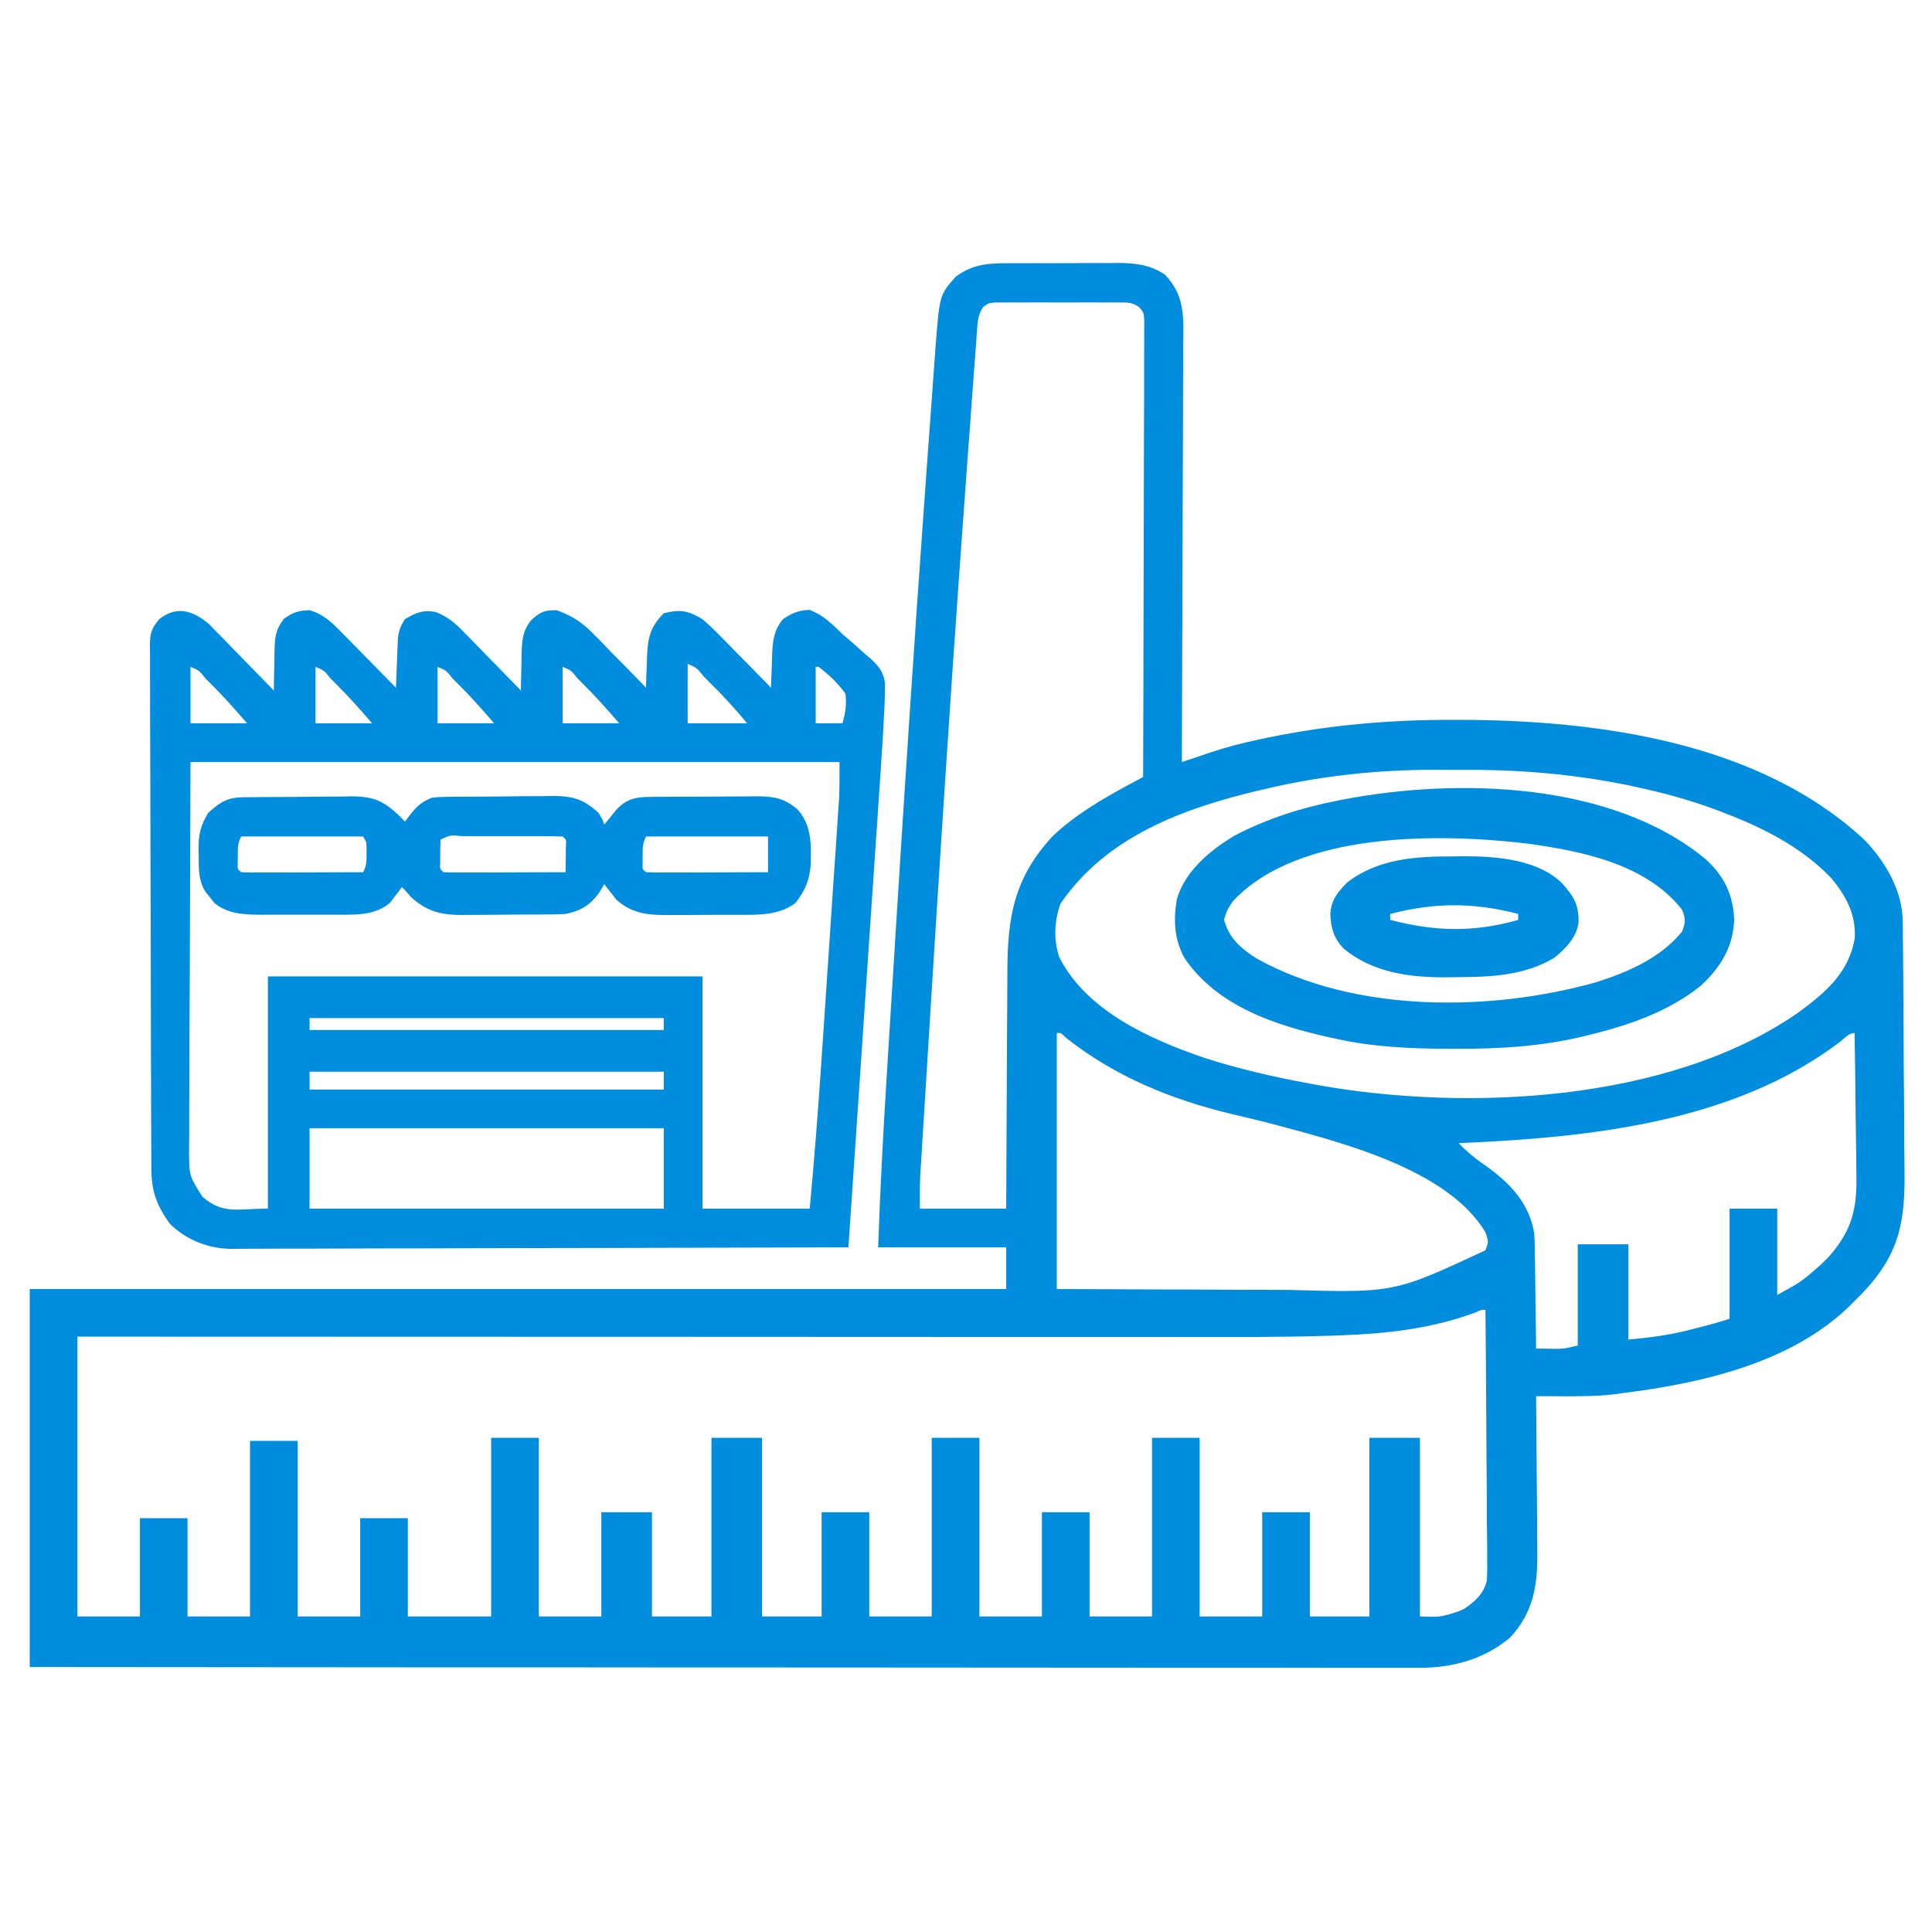 <svg xmlns="http://www.w3.org/2000/svg" xmlns:xlink="http://www.w3.org/1999/xlink" width="100px" height="100px" viewBox="0 0 100 100"><g id="surface1"><path style=" stroke:none;fill-rule:nonzero;fill:rgb(0%,55.294%,87.059%);fill-opacity:1;" d="M 52.523 13.625 C 52.715 13.625 52.902 13.625 53.102 13.625 C 53.5 13.621 53.902 13.621 54.305 13.625 C 54.918 13.625 55.531 13.621 56.145 13.617 C 56.535 13.617 56.926 13.617 57.316 13.617 C 57.594 13.613 57.594 13.613 57.871 13.609 C 58.809 13.621 59.5 13.695 60.297 14.215 C 61.348 15.312 61.258 16.426 61.242 17.879 C 61.242 18.113 61.242 18.348 61.242 18.582 C 61.242 19.219 61.238 19.859 61.234 20.496 C 61.23 21.16 61.23 21.828 61.23 22.492 C 61.227 23.754 61.223 25.016 61.215 26.277 C 61.207 27.715 61.207 29.148 61.203 30.586 C 61.195 33.539 61.184 36.492 61.172 39.445 C 61.328 39.391 61.484 39.34 61.645 39.285 C 61.855 39.215 62.062 39.145 62.273 39.074 C 62.375 39.039 62.477 39.004 62.582 38.969 C 63.441 38.68 64.301 38.457 65.188 38.27 C 65.336 38.238 65.484 38.207 65.637 38.176 C 68.797 37.523 71.965 37.254 75.184 37.258 C 75.301 37.258 75.418 37.258 75.539 37.258 C 82.703 37.273 91.055 38.395 96.516 43.484 C 97.598 44.617 98.469 46.098 98.484 47.695 C 98.488 47.832 98.488 47.973 98.492 48.117 C 98.492 48.266 98.492 48.418 98.492 48.574 C 98.496 48.734 98.496 48.898 98.5 49.062 C 98.516 50.742 98.523 52.426 98.531 54.109 C 98.535 54.902 98.539 55.699 98.551 56.496 C 98.559 57.461 98.566 58.426 98.566 59.391 C 98.57 59.754 98.574 60.121 98.578 60.488 C 98.617 63.25 98.328 64.926 96.348 66.984 C 96.172 67.156 96.172 67.156 95.992 67.336 C 95.887 67.441 95.781 67.551 95.672 67.66 C 92.621 70.574 88.027 71.602 83.977 72.109 C 83.824 72.133 83.672 72.152 83.516 72.172 C 82.625 72.273 81.738 72.27 80.84 72.27 C 80.711 72.27 80.586 72.27 80.453 72.266 C 80.137 72.266 79.82 72.266 79.508 72.266 C 79.508 72.387 79.508 72.508 79.512 72.637 C 79.523 73.789 79.531 74.945 79.539 76.102 C 79.543 76.695 79.547 77.289 79.555 77.887 C 79.559 78.461 79.562 79.035 79.566 79.609 C 79.566 79.828 79.57 80.043 79.57 80.262 C 79.598 82.02 79.387 83.457 78.148 84.773 C 76.801 85.895 75.152 86.336 73.438 86.324 C 73.312 86.324 73.188 86.324 73.059 86.324 C 72.641 86.328 72.223 86.324 71.805 86.324 C 71.5 86.324 71.199 86.324 70.895 86.324 C 70.062 86.324 69.23 86.324 68.398 86.324 C 67.504 86.32 66.605 86.32 65.707 86.32 C 64.152 86.32 62.602 86.32 61.047 86.32 C 58.797 86.316 56.551 86.316 54.305 86.316 C 50.66 86.316 47.012 86.312 43.367 86.309 C 39.824 86.309 36.285 86.305 32.742 86.305 C 32.633 86.305 32.523 86.305 32.414 86.305 C 31.316 86.305 30.219 86.301 29.121 86.301 C 26.891 86.301 24.656 86.301 22.422 86.301 C 22.32 86.301 22.215 86.301 22.109 86.301 C 15.254 86.297 8.398 86.293 1.539 86.285 C 1.539 79.828 1.539 73.371 1.539 66.719 C 18.219 66.719 34.898 66.719 52.082 66.719 C 52.082 66.008 52.082 65.293 52.082 64.562 C 49.895 64.562 47.707 64.562 45.453 64.562 C 45.555 61.637 45.707 58.719 45.891 55.797 C 45.922 55.309 45.949 54.824 45.98 54.336 C 46.078 52.75 46.176 51.168 46.277 49.582 C 46.301 49.172 46.328 48.762 46.352 48.352 C 46.828 40.738 47.324 33.129 47.875 25.523 C 47.918 24.906 47.965 24.289 48.008 23.672 C 48.078 22.711 48.148 21.75 48.219 20.789 C 48.242 20.441 48.27 20.094 48.293 19.746 C 48.328 19.273 48.363 18.805 48.398 18.332 C 48.406 18.199 48.418 18.062 48.426 17.926 C 48.633 15.27 48.633 15.27 49.461 14.328 C 50.438 13.598 51.328 13.621 52.523 13.625 Z M 50.887 15.891 C 50.605 16.309 50.605 16.664 50.566 17.168 C 50.555 17.32 50.555 17.32 50.543 17.477 C 50.516 17.816 50.492 18.16 50.469 18.504 C 50.449 18.75 50.43 19 50.41 19.246 C 50.359 19.93 50.312 20.613 50.262 21.297 C 50.223 21.871 50.18 22.441 50.133 23.016 C 49.977 25.141 49.824 27.266 49.672 29.391 C 49.66 29.57 49.648 29.75 49.633 29.938 C 49.137 36.91 48.688 43.891 48.25 50.867 C 48.227 51.242 48.203 51.617 48.18 51.996 C 48.09 53.43 48 54.863 47.914 56.297 C 47.887 56.738 47.859 57.176 47.832 57.617 C 47.793 58.219 47.758 58.82 47.719 59.426 C 47.703 59.688 47.703 59.688 47.688 59.957 C 47.672 60.203 47.672 60.203 47.656 60.453 C 47.648 60.59 47.641 60.73 47.629 60.875 C 47.605 61.438 47.613 61.996 47.613 62.559 C 49.086 62.559 50.562 62.559 52.082 62.559 C 52.082 62.105 52.082 61.652 52.086 61.188 C 52.09 59.688 52.098 58.188 52.109 56.688 C 52.113 55.777 52.121 54.871 52.121 53.961 C 52.125 53.082 52.129 52.203 52.137 51.324 C 52.141 50.992 52.141 50.656 52.141 50.324 C 52.145 47.48 52.48 45.457 54.469 43.297 C 55.598 42.215 56.992 41.395 58.359 40.652 C 58.512 40.57 58.664 40.488 58.82 40.406 C 58.934 40.344 59.051 40.281 59.168 40.215 C 59.18 37.09 59.188 33.965 59.191 30.836 C 59.195 29.387 59.199 27.934 59.203 26.484 C 59.207 25.219 59.211 23.953 59.211 22.688 C 59.211 22.02 59.215 21.348 59.219 20.68 C 59.219 20.051 59.223 19.418 59.219 18.789 C 59.219 18.559 59.223 18.324 59.223 18.094 C 59.227 17.777 59.223 17.461 59.223 17.148 C 59.223 16.969 59.223 16.793 59.227 16.609 C 59.203 16.18 59.203 16.18 58.953 15.891 C 58.613 15.652 58.383 15.656 57.969 15.656 C 57.742 15.656 57.742 15.656 57.516 15.652 C 57.352 15.652 57.191 15.652 57.023 15.656 C 56.859 15.656 56.695 15.652 56.523 15.652 C 56.172 15.652 55.82 15.652 55.469 15.656 C 54.934 15.66 54.395 15.656 53.859 15.652 C 53.516 15.652 53.176 15.652 52.836 15.656 C 52.594 15.652 52.594 15.652 52.348 15.652 C 52.199 15.652 52.047 15.656 51.895 15.656 C 51.762 15.656 51.629 15.656 51.496 15.656 C 51.152 15.695 51.152 15.695 50.887 15.891 Z M 65.68 40.793 C 65.504 40.832 65.332 40.871 65.152 40.914 C 61.219 41.848 57.262 43.305 54.891 46.773 C 54.566 47.672 54.527 48.609 54.82 49.527 C 56.215 52.316 59.531 53.801 62.352 54.758 C 64.133 55.332 65.953 55.75 67.797 56.086 C 67.934 56.113 68.07 56.137 68.211 56.164 C 75.926 57.539 86.375 57.051 93.039 52.438 C 94.461 51.398 95.707 50.359 96.004 48.547 C 96.062 47.312 95.559 46.387 94.789 45.453 C 93.246 43.848 91.277 42.848 89.215 42.066 C 89.055 42.004 89.055 42.004 88.895 41.941 C 87.508 41.418 86.098 41.035 84.648 40.727 C 84.516 40.695 84.379 40.668 84.242 40.637 C 81.43 40.066 78.609 39.828 75.742 39.848 C 75.27 39.852 74.797 39.848 74.324 39.844 C 71.406 39.84 68.52 40.133 65.68 40.793 Z M 54.699 53.469 C 54.699 57.84 54.699 62.211 54.699 66.719 C 57.32 66.73 57.32 66.73 59.941 66.742 C 61.012 66.742 62.086 66.746 63.156 66.754 C 64.023 66.758 64.891 66.762 65.758 66.762 C 66.082 66.762 66.41 66.766 66.738 66.766 C 72.16 66.918 72.16 66.918 76.887 64.715 C 77.055 64.273 77.055 64.273 76.887 63.789 C 74.898 60.426 69.082 59.043 65.586 58.105 C 64.969 57.949 64.348 57.801 63.727 57.656 C 60.605 56.902 57.719 55.723 55.191 53.727 C 54.906 53.453 54.906 53.453 54.699 53.469 Z M 95.223 53.938 C 89.691 58.125 82.207 58.883 75.5 59.168 C 75.945 59.641 76.41 60.004 76.945 60.371 C 78.176 61.258 79.16 62.293 79.414 63.848 C 79.438 64.234 79.445 64.613 79.445 65 C 79.449 65.207 79.449 65.207 79.453 65.418 C 79.461 65.855 79.465 66.293 79.469 66.727 C 79.473 67.027 79.477 67.324 79.48 67.621 C 79.492 68.348 79.5 69.074 79.508 69.801 C 79.723 69.805 79.938 69.809 80.152 69.809 C 80.273 69.812 80.391 69.812 80.516 69.816 C 80.961 69.809 80.961 69.809 81.664 69.645 C 81.664 67.918 81.664 66.188 81.664 64.406 C 82.527 64.406 83.395 64.406 84.285 64.406 C 84.285 66.035 84.285 67.66 84.285 69.336 C 85.453 69.23 86.477 69.094 87.598 68.797 C 87.73 68.762 87.867 68.73 88.008 68.691 C 88.52 68.562 89.02 68.426 89.523 68.258 C 89.523 66.379 89.523 64.496 89.523 62.559 C 90.336 62.559 91.148 62.559 91.988 62.559 C 91.988 64.031 91.988 65.508 91.988 67.027 C 93.242 66.34 93.242 66.34 94.25 65.457 C 94.387 65.324 94.52 65.191 94.656 65.055 C 95.852 63.688 96.129 62.59 96.086 60.781 C 96.082 60.566 96.082 60.355 96.082 60.145 C 96.078 59.59 96.066 59.039 96.059 58.484 C 96.047 57.918 96.043 57.355 96.039 56.789 C 96.027 55.68 96.012 54.574 95.992 53.469 C 95.684 53.469 95.461 53.754 95.223 53.938 Z M 76.328 67.949 C 74.07 68.777 71.781 69.031 69.391 69.117 C 69.125 69.125 69.125 69.125 68.852 69.137 C 66.309 69.219 63.762 69.203 61.215 69.203 C 60.445 69.199 59.676 69.199 58.906 69.199 C 57.574 69.199 56.246 69.199 54.914 69.199 C 52.992 69.199 51.07 69.199 49.148 69.199 C 46.027 69.199 42.906 69.195 39.789 69.195 C 36.758 69.195 33.73 69.191 30.703 69.191 C 30.516 69.191 30.328 69.191 30.137 69.191 C 29.195 69.191 28.258 69.191 27.32 69.191 C 19.547 69.191 11.777 69.188 4.008 69.184 C 4.008 73.965 4.008 78.742 4.008 83.668 C 5.074 83.668 6.141 83.668 7.242 83.668 C 7.242 81.988 7.242 80.312 7.242 78.582 C 8.055 78.582 8.867 78.582 9.707 78.582 C 9.707 80.262 9.707 81.938 9.707 83.668 C 10.773 83.668 11.844 83.668 12.941 83.668 C 12.941 80.668 12.941 77.668 12.941 74.578 C 13.758 74.578 14.57 74.578 15.41 74.578 C 15.41 77.578 15.41 80.578 15.41 83.668 C 16.477 83.668 17.543 83.668 18.645 83.668 C 18.645 81.988 18.645 80.312 18.645 78.582 C 19.457 78.582 20.27 78.582 21.109 78.582 C 21.109 80.262 21.109 81.938 21.109 83.668 C 22.531 83.668 23.957 83.668 25.422 83.668 C 25.422 80.617 25.422 77.566 25.422 74.422 C 26.238 74.422 27.051 74.422 27.891 74.422 C 27.891 77.473 27.891 80.523 27.891 83.668 C 28.957 83.668 30.023 83.668 31.125 83.668 C 31.125 81.887 31.125 80.109 31.125 78.273 C 31.988 78.273 32.855 78.273 33.746 78.273 C 33.746 80.055 33.746 81.832 33.746 83.668 C 34.762 83.668 35.777 83.668 36.824 83.668 C 36.824 80.617 36.824 77.566 36.824 74.422 C 37.691 74.422 38.555 74.422 39.445 74.422 C 39.445 77.473 39.445 80.523 39.445 83.668 C 40.461 83.668 41.48 83.668 42.527 83.668 C 42.527 81.887 42.527 80.109 42.527 78.273 C 43.34 78.273 44.152 78.273 44.992 78.273 C 44.992 80.055 44.992 81.832 44.992 83.668 C 46.059 83.668 47.129 83.668 48.227 83.668 C 48.227 80.617 48.227 77.566 48.227 74.422 C 49.043 74.422 49.855 74.422 50.695 74.422 C 50.695 77.473 50.695 80.523 50.695 83.668 C 51.762 83.668 52.828 83.668 53.93 83.668 C 53.93 81.887 53.93 80.109 53.93 78.273 C 54.742 78.273 55.555 78.273 56.395 78.273 C 56.395 80.055 56.395 81.832 56.395 83.668 C 57.461 83.668 58.531 83.668 59.629 83.668 C 59.629 80.617 59.629 77.566 59.629 74.422 C 60.445 74.422 61.258 74.422 62.094 74.422 C 62.094 77.473 62.094 80.523 62.094 83.668 C 63.164 83.668 64.23 83.668 65.332 83.668 C 65.332 81.887 65.332 80.109 65.332 78.273 C 66.145 78.273 66.957 78.273 67.797 78.273 C 67.797 80.055 67.797 81.832 67.797 83.668 C 68.812 83.668 69.832 83.668 70.879 83.668 C 70.879 80.617 70.879 77.566 70.879 74.422 C 71.742 74.422 72.605 74.422 73.496 74.422 C 73.496 77.473 73.496 80.523 73.496 83.668 C 74.559 83.703 74.559 83.703 75.453 83.418 C 75.562 83.371 75.668 83.324 75.781 83.277 C 76.34 82.902 76.809 82.48 76.957 81.812 C 76.98 81.441 76.984 81.078 76.977 80.707 C 76.977 80.566 76.977 80.426 76.977 80.281 C 76.977 79.82 76.969 79.363 76.961 78.902 C 76.961 78.582 76.961 78.262 76.961 77.941 C 76.957 77.102 76.949 76.262 76.941 75.422 C 76.934 74.562 76.93 73.703 76.926 72.844 C 76.918 71.164 76.902 69.48 76.887 67.797 C 76.684 67.789 76.684 67.789 76.328 67.949 Z M 76.328 67.949 "></path><path style=" stroke:none;fill-rule:nonzero;fill:rgb(0%,55.294%,87.059%);fill-opacity:1;" d="M 10.801 32.285 C 10.957 32.441 11.117 32.605 11.273 32.77 C 11.355 32.852 11.441 32.938 11.527 33.027 C 11.793 33.297 12.055 33.566 12.316 33.84 C 12.496 34.023 12.68 34.211 12.859 34.395 C 13.301 34.844 13.738 35.293 14.176 35.746 C 14.176 35.652 14.176 35.559 14.176 35.461 C 14.184 35.035 14.195 34.605 14.203 34.176 C 14.207 34.031 14.207 33.883 14.207 33.73 C 14.23 33 14.242 32.625 14.695 32.031 C 15.164 31.695 15.445 31.598 16.023 31.586 C 16.738 31.789 17.176 32.215 17.68 32.734 C 17.801 32.855 17.801 32.855 17.926 32.98 C 18.18 33.242 18.438 33.504 18.691 33.762 C 18.867 33.941 19.043 34.117 19.215 34.293 C 19.645 34.727 20.07 35.16 20.492 35.594 C 20.496 35.508 20.5 35.422 20.504 35.336 C 20.516 34.945 20.535 34.559 20.551 34.168 C 20.555 34.035 20.559 33.898 20.566 33.762 C 20.57 33.629 20.578 33.5 20.582 33.367 C 20.59 33.188 20.59 33.188 20.598 33.004 C 20.652 32.621 20.746 32.375 20.957 32.051 C 21.543 31.703 21.875 31.559 22.551 31.676 C 23.195 31.93 23.594 32.277 24.059 32.77 C 24.145 32.852 24.227 32.938 24.316 33.027 C 24.582 33.297 24.844 33.566 25.105 33.84 C 25.285 34.023 25.469 34.211 25.648 34.395 C 26.09 34.844 26.527 35.293 26.965 35.746 C 26.965 35.66 26.965 35.57 26.965 35.48 C 26.973 35.074 26.984 34.668 26.992 34.266 C 26.996 34.055 26.996 34.055 26.996 33.844 C 27.02 33.16 27.047 32.66 27.484 32.113 C 27.961 31.676 28.168 31.574 28.812 31.586 C 29.633 31.875 30.172 32.242 30.773 32.871 C 30.852 32.949 30.926 33.027 31.008 33.105 C 31.25 33.352 31.492 33.602 31.73 33.852 C 31.898 34.02 32.062 34.188 32.23 34.355 C 32.633 34.766 33.035 35.18 33.438 35.594 C 33.441 35.402 33.449 35.211 33.453 35.012 C 33.465 34.762 33.473 34.508 33.484 34.254 C 33.488 34.066 33.488 34.066 33.496 33.875 C 33.535 32.957 33.695 32.406 34.359 31.742 C 35.211 31.527 35.617 31.605 36.363 32.051 C 36.668 32.316 36.949 32.578 37.23 32.871 C 37.344 32.988 37.344 32.988 37.465 33.105 C 37.707 33.352 37.949 33.602 38.195 33.852 C 38.359 34.02 38.527 34.188 38.691 34.355 C 39.098 34.766 39.504 35.18 39.906 35.594 C 39.914 35.402 39.918 35.211 39.926 35.012 C 39.934 34.762 39.945 34.508 39.957 34.254 C 39.961 34.066 39.961 34.066 39.965 33.875 C 40 33.148 40.051 32.637 40.523 32.051 C 41 31.73 41.32 31.594 41.891 31.566 C 42.621 31.832 43.051 32.289 43.605 32.82 C 43.793 32.98 43.977 33.141 44.164 33.301 C 44.363 33.48 44.562 33.66 44.762 33.84 C 44.859 33.922 44.957 34.004 45.059 34.09 C 45.48 34.484 45.742 34.789 45.809 35.379 C 45.809 35.535 45.805 35.688 45.801 35.844 C 45.797 36.023 45.793 36.203 45.789 36.387 C 45.738 37.504 45.672 38.621 45.594 39.738 C 45.574 40.012 45.555 40.285 45.539 40.555 C 45.488 41.289 45.438 42.02 45.391 42.754 C 45.336 43.52 45.285 44.289 45.234 45.055 C 45.137 46.508 45.039 47.957 44.938 49.41 C 44.828 51.062 44.715 52.715 44.605 54.367 C 44.375 57.766 44.145 61.164 43.914 64.562 C 39.637 64.574 35.363 64.586 31.086 64.594 C 29.102 64.598 27.117 64.602 25.133 64.605 C 23.402 64.613 21.672 64.617 19.941 64.617 C 19.023 64.621 18.109 64.621 17.191 64.625 C 16.332 64.629 15.469 64.633 14.605 64.629 C 14.289 64.629 13.973 64.633 13.656 64.633 C 13.223 64.637 12.793 64.637 12.359 64.637 C 12.234 64.637 12.109 64.637 11.98 64.641 C 10.777 64.629 9.645 64.188 8.781 63.328 C 8.102 62.375 7.836 61.656 7.836 60.477 C 7.832 60.359 7.832 60.238 7.832 60.117 C 7.832 59.719 7.828 59.32 7.828 58.918 C 7.828 58.633 7.824 58.348 7.824 58.062 C 7.82 57.125 7.816 56.184 7.816 55.246 C 7.816 54.922 7.816 54.598 7.812 54.277 C 7.809 52.934 7.809 51.59 7.805 50.246 C 7.805 48.316 7.797 46.391 7.789 44.465 C 7.785 43.109 7.781 41.754 7.781 40.398 C 7.777 39.59 7.777 38.781 7.773 37.973 C 7.766 37.211 7.766 36.449 7.77 35.688 C 7.77 35.41 7.766 35.129 7.766 34.852 C 7.762 34.469 7.762 34.09 7.766 33.707 C 7.762 33.598 7.762 33.484 7.758 33.371 C 7.77 32.77 7.844 32.531 8.23 32.062 C 9.121 31.348 9.926 31.57 10.801 32.285 Z M 35.594 34.359 C 35.594 35.379 35.594 36.395 35.594 37.441 C 36.609 37.441 37.629 37.441 38.676 37.441 C 37.969 36.609 37.969 36.609 37.227 35.82 C 37.141 35.734 37.055 35.645 36.965 35.559 C 36.879 35.469 36.789 35.383 36.699 35.293 C 36.609 35.203 36.52 35.113 36.43 35.02 C 36.07 34.57 36.07 34.57 35.594 34.359 Z M 9.859 34.516 C 9.859 35.48 9.859 36.445 9.859 37.441 C 10.828 37.441 11.793 37.441 12.789 37.441 C 12.172 36.723 11.562 36.035 10.891 35.371 C 10.809 35.289 10.727 35.207 10.641 35.121 C 10.309 34.703 10.309 34.703 9.859 34.516 Z M 16.332 34.516 C 16.332 35.48 16.332 36.445 16.332 37.441 C 17.301 37.441 18.266 37.441 19.262 37.441 C 18.645 36.723 18.031 36.035 17.363 35.371 C 17.281 35.289 17.199 35.207 17.113 35.121 C 16.777 34.703 16.777 34.703 16.332 34.516 Z M 22.648 34.516 C 22.648 35.48 22.648 36.445 22.648 37.441 C 23.617 37.441 24.582 37.441 25.578 37.441 C 24.961 36.723 24.352 36.035 23.68 35.371 C 23.598 35.289 23.516 35.207 23.43 35.121 C 23.098 34.703 23.098 34.703 22.648 34.516 Z M 29.121 34.516 C 29.121 35.48 29.121 36.445 29.121 37.441 C 30.086 37.441 31.055 37.441 32.051 37.441 C 31.434 36.723 30.82 36.035 30.152 35.371 C 30.07 35.289 29.988 35.207 29.902 35.121 C 29.566 34.703 29.566 34.703 29.121 34.516 Z M 42.219 34.516 C 42.219 35.48 42.219 36.445 42.219 37.441 C 42.676 37.441 43.133 37.441 43.605 37.441 C 43.758 36.91 43.832 36.453 43.758 35.902 C 43.367 35.352 42.906 34.926 42.371 34.516 C 42.32 34.516 42.27 34.516 42.219 34.516 Z M 9.859 39.445 C 9.848 42.984 9.836 46.527 9.824 50.172 C 9.816 51.293 9.812 52.41 9.805 53.559 C 9.805 54.562 9.805 54.562 9.801 55.566 C 9.801 56.012 9.801 56.457 9.797 56.902 C 9.793 57.473 9.789 58.043 9.793 58.613 C 9.793 58.918 9.789 59.227 9.785 59.535 C 9.789 60.863 9.789 60.863 10.477 61.941 C 11.535 62.871 12.285 62.559 13.867 62.559 C 13.867 58.59 13.867 54.625 13.867 50.539 C 21.293 50.539 28.715 50.539 36.363 50.539 C 36.363 54.504 36.363 58.473 36.363 62.559 C 38.195 62.559 40.023 62.559 41.91 62.559 C 42.152 60 42.348 57.438 42.52 54.875 C 42.547 54.473 42.574 54.07 42.602 53.664 C 42.656 52.828 42.711 51.992 42.77 51.156 C 42.832 50.191 42.898 49.227 42.965 48.262 C 43.027 47.328 43.09 46.391 43.152 45.457 C 43.18 45.062 43.207 44.664 43.234 44.27 C 43.27 43.719 43.305 43.168 43.344 42.617 C 43.355 42.457 43.367 42.297 43.375 42.129 C 43.387 41.98 43.398 41.828 43.406 41.672 C 43.414 41.543 43.426 41.414 43.434 41.281 C 43.457 40.668 43.453 40.059 43.453 39.445 C 32.367 39.445 21.281 39.445 9.859 39.445 Z M 16.023 52.695 C 16.023 52.898 16.023 53.102 16.023 53.312 C 22.074 53.312 28.125 53.312 34.359 53.312 C 34.359 53.109 34.359 52.906 34.359 52.695 C 28.309 52.695 22.258 52.695 16.023 52.695 Z M 16.023 55.469 C 16.023 55.773 16.023 56.082 16.023 56.395 C 22.074 56.395 28.125 56.395 34.359 56.395 C 34.359 56.09 34.359 55.785 34.359 55.469 C 28.309 55.469 22.258 55.469 16.023 55.469 Z M 16.023 58.398 C 16.023 59.77 16.023 61.145 16.023 62.559 C 22.074 62.559 28.125 62.559 34.359 62.559 C 34.359 61.184 34.359 59.812 34.359 58.398 C 28.309 58.398 22.258 58.398 16.023 58.398 Z M 16.023 58.398 "></path><path style=" stroke:none;fill-rule:nonzero;fill:rgb(0%,55.294%,87.059%);fill-opacity:1;" d="M 88.293 44.48 C 89.254 45.359 89.699 46.301 89.762 47.602 C 89.707 49.02 89.059 50.07 88.035 51.02 C 86.328 52.383 84.324 53.059 82.23 53.574 C 82.105 53.605 81.98 53.637 81.852 53.668 C 79.684 54.172 77.531 54.297 75.316 54.285 C 75.191 54.285 75.07 54.285 74.941 54.285 C 72.992 54.277 71.094 54.195 69.184 53.773 C 69.059 53.746 68.934 53.719 68.801 53.691 C 65.996 53.062 63.035 52.098 61.324 49.613 C 60.773 48.641 60.727 47.613 60.918 46.523 C 61.352 45.062 62.672 43.98 63.934 43.234 C 65.598 42.371 67.348 41.812 69.184 41.449 C 69.301 41.426 69.414 41.402 69.535 41.379 C 75.473 40.25 83.457 40.465 88.293 44.48 Z M 63.848 46.609 C 63.582 46.961 63.477 47.168 63.355 47.602 C 63.617 48.582 64.238 49.102 65.078 49.633 C 70.148 52.434 77.121 52.375 82.59 50.848 C 84.242 50.328 85.934 49.598 87.059 48.227 C 87.246 47.758 87.254 47.562 87.066 47.09 C 85.207 44.723 81.906 44.059 79.066 43.664 C 74.559 43.129 67.262 43.008 63.848 46.609 Z M 63.848 46.609 "></path><path style=" stroke:none;fill-rule:nonzero;fill:rgb(0%,55.294%,87.059%);fill-opacity:1;" d="M 12.578 41.266 C 12.801 41.266 12.801 41.266 13.027 41.262 C 13.27 41.258 13.27 41.258 13.512 41.258 C 13.68 41.258 13.844 41.254 14.012 41.254 C 14.363 41.25 14.711 41.25 15.062 41.25 C 15.598 41.246 16.129 41.238 16.664 41.234 C 17.004 41.23 17.344 41.23 17.684 41.23 C 17.844 41.227 18.004 41.223 18.168 41.219 C 19.348 41.223 19.848 41.445 20.703 42.258 C 20.789 42.348 20.871 42.434 20.957 42.527 C 21.07 42.379 21.184 42.234 21.301 42.082 C 21.613 41.688 21.875 41.488 22.344 41.293 C 22.695 41.254 22.695 41.254 23.09 41.246 C 23.234 41.246 23.383 41.242 23.535 41.238 C 23.695 41.238 23.852 41.238 24.016 41.238 C 24.18 41.234 24.344 41.234 24.512 41.234 C 24.859 41.23 25.207 41.23 25.555 41.23 C 26.086 41.227 26.613 41.219 27.145 41.211 C 27.48 41.211 27.82 41.207 28.156 41.207 C 28.395 41.203 28.395 41.203 28.633 41.199 C 29.672 41.207 30.195 41.367 30.973 42.066 C 31.191 42.422 31.191 42.422 31.277 42.68 C 31.34 42.605 31.398 42.531 31.461 42.457 C 31.539 42.359 31.621 42.262 31.703 42.16 C 31.82 42.016 31.82 42.016 31.941 41.867 C 32.434 41.371 32.879 41.254 33.566 41.25 C 33.715 41.246 33.863 41.246 34.016 41.242 C 34.176 41.242 34.336 41.242 34.5 41.242 C 34.664 41.242 34.828 41.242 34.996 41.238 C 35.344 41.238 35.691 41.238 36.043 41.238 C 36.574 41.238 37.105 41.23 37.637 41.227 C 37.973 41.223 38.312 41.223 38.648 41.223 C 38.809 41.223 38.965 41.219 39.129 41.215 C 40.055 41.223 40.586 41.297 41.293 41.91 C 42.02 42.727 41.992 43.754 41.961 44.793 C 41.883 45.598 41.672 46.086 41.18 46.734 C 40.32 47.379 39.297 47.352 38.27 47.352 C 38.062 47.352 38.062 47.352 37.848 47.352 C 37.555 47.352 37.262 47.352 36.965 47.352 C 36.52 47.352 36.07 47.355 35.625 47.359 C 35.34 47.359 35.051 47.359 34.766 47.359 C 34.633 47.359 34.5 47.363 34.363 47.363 C 33.41 47.355 32.625 47.227 31.895 46.559 C 31.824 46.465 31.75 46.371 31.672 46.273 C 31.598 46.176 31.523 46.082 31.441 45.98 C 31.391 45.91 31.336 45.836 31.277 45.762 C 31.191 45.906 31.105 46.047 31.02 46.195 C 30.539 46.859 30.066 47.141 29.277 47.305 C 29.059 47.32 28.844 47.328 28.629 47.328 C 28.441 47.332 28.441 47.332 28.246 47.332 C 28.113 47.332 27.977 47.336 27.84 47.336 C 27.629 47.336 27.629 47.336 27.414 47.336 C 27.117 47.34 26.82 47.34 26.523 47.34 C 26.07 47.344 25.621 47.348 25.168 47.352 C 24.879 47.352 24.594 47.352 24.305 47.355 C 24.168 47.355 24.035 47.359 23.898 47.359 C 22.828 47.355 22.094 47.18 21.281 46.438 C 21.176 46.316 21.066 46.195 20.957 46.07 C 20.906 46.02 20.855 45.969 20.801 45.918 C 20.719 46.027 20.719 46.027 20.637 46.141 C 20.562 46.238 20.484 46.336 20.406 46.438 C 20.332 46.535 20.262 46.629 20.184 46.73 C 19.402 47.406 18.328 47.348 17.348 47.344 C 17.211 47.344 17.078 47.344 16.938 47.344 C 16.648 47.344 16.363 47.344 16.078 47.344 C 15.641 47.344 15.203 47.344 14.77 47.344 C 14.488 47.344 14.211 47.344 13.93 47.344 C 13.801 47.344 13.672 47.348 13.539 47.348 C 12.676 47.34 11.793 47.316 11.102 46.746 C 11.027 46.652 10.957 46.562 10.883 46.465 C 10.809 46.375 10.734 46.281 10.656 46.188 C 10.254 45.582 10.289 44.949 10.285 44.25 C 10.281 44.145 10.277 44.035 10.277 43.926 C 10.27 43.184 10.395 42.691 10.785 42.066 C 11.395 41.516 11.766 41.277 12.578 41.266 Z M 12.48 43.297 C 12.297 43.664 12.305 43.902 12.309 44.309 C 12.309 44.434 12.305 44.559 12.305 44.684 C 12.293 44.992 12.293 44.992 12.48 45.145 C 12.949 45.16 13.41 45.164 13.879 45.16 C 14.02 45.16 14.156 45.16 14.301 45.16 C 14.75 45.16 15.199 45.156 15.648 45.156 C 15.953 45.156 16.258 45.156 16.559 45.152 C 17.305 45.152 18.051 45.148 18.797 45.145 C 18.973 44.801 18.973 44.605 18.973 44.223 C 18.973 44.113 18.973 44.004 18.973 43.895 C 18.969 43.59 18.969 43.59 18.797 43.297 C 16.715 43.297 14.629 43.297 12.48 43.297 Z M 22.805 43.453 C 22.789 43.707 22.785 43.965 22.785 44.223 C 22.785 44.363 22.785 44.5 22.785 44.645 C 22.766 44.988 22.766 44.988 22.957 45.145 C 23.426 45.16 23.887 45.164 24.355 45.16 C 24.496 45.16 24.637 45.16 24.781 45.16 C 25.23 45.16 25.676 45.156 26.125 45.156 C 26.43 45.156 26.734 45.156 27.039 45.152 C 27.785 45.152 28.531 45.148 29.277 45.145 C 29.281 44.867 29.281 44.586 29.285 44.309 C 29.289 44.152 29.289 43.996 29.289 43.836 C 29.32 43.461 29.32 43.461 29.121 43.297 C 28.668 43.281 28.219 43.277 27.766 43.277 C 27.629 43.277 27.492 43.277 27.352 43.277 C 27.062 43.277 26.773 43.277 26.484 43.277 C 26.043 43.277 25.598 43.277 25.156 43.277 C 24.875 43.277 24.598 43.277 24.316 43.277 C 24.117 43.277 24.117 43.277 23.91 43.277 C 23.309 43.219 23.309 43.219 22.805 43.453 Z M 33.438 43.297 C 33.254 43.664 33.262 43.902 33.262 44.309 C 33.262 44.434 33.262 44.559 33.262 44.684 C 33.25 44.992 33.25 44.992 33.438 45.145 C 33.902 45.16 34.367 45.164 34.832 45.16 C 34.973 45.16 35.113 45.16 35.258 45.16 C 35.707 45.16 36.156 45.156 36.605 45.156 C 36.906 45.156 37.211 45.156 37.516 45.152 C 38.262 45.152 39.008 45.148 39.754 45.145 C 39.754 44.535 39.754 43.926 39.754 43.297 C 37.668 43.297 35.582 43.297 33.438 43.297 Z M 33.438 43.297 "></path><path style=" stroke:none;fill-rule:nonzero;fill:rgb(0%,55.294%,87.059%);fill-opacity:1;" d="M 75.242 44.328 C 75.504 44.324 75.504 44.324 75.77 44.32 C 77.457 44.32 79.586 44.477 80.859 45.723 C 81.453 46.398 81.723 46.816 81.707 47.75 C 81.605 48.527 81.02 49.121 80.426 49.59 C 78.887 50.5 77.16 50.57 75.422 50.578 C 75.238 50.582 75.051 50.586 74.863 50.586 C 72.953 50.594 71.062 50.348 69.551 49.102 C 69.035 48.57 68.895 48.043 68.855 47.328 C 68.898 46.586 69.23 46.18 69.742 45.668 C 71.352 44.434 73.285 44.324 75.242 44.328 Z M 71.957 47.305 C 71.957 47.406 71.957 47.508 71.957 47.613 C 74.254 48.215 76.277 48.273 78.582 47.613 C 78.582 47.512 78.582 47.41 78.582 47.305 C 76.281 46.707 74.258 46.707 71.957 47.305 Z M 71.957 47.305 "></path></g></svg>